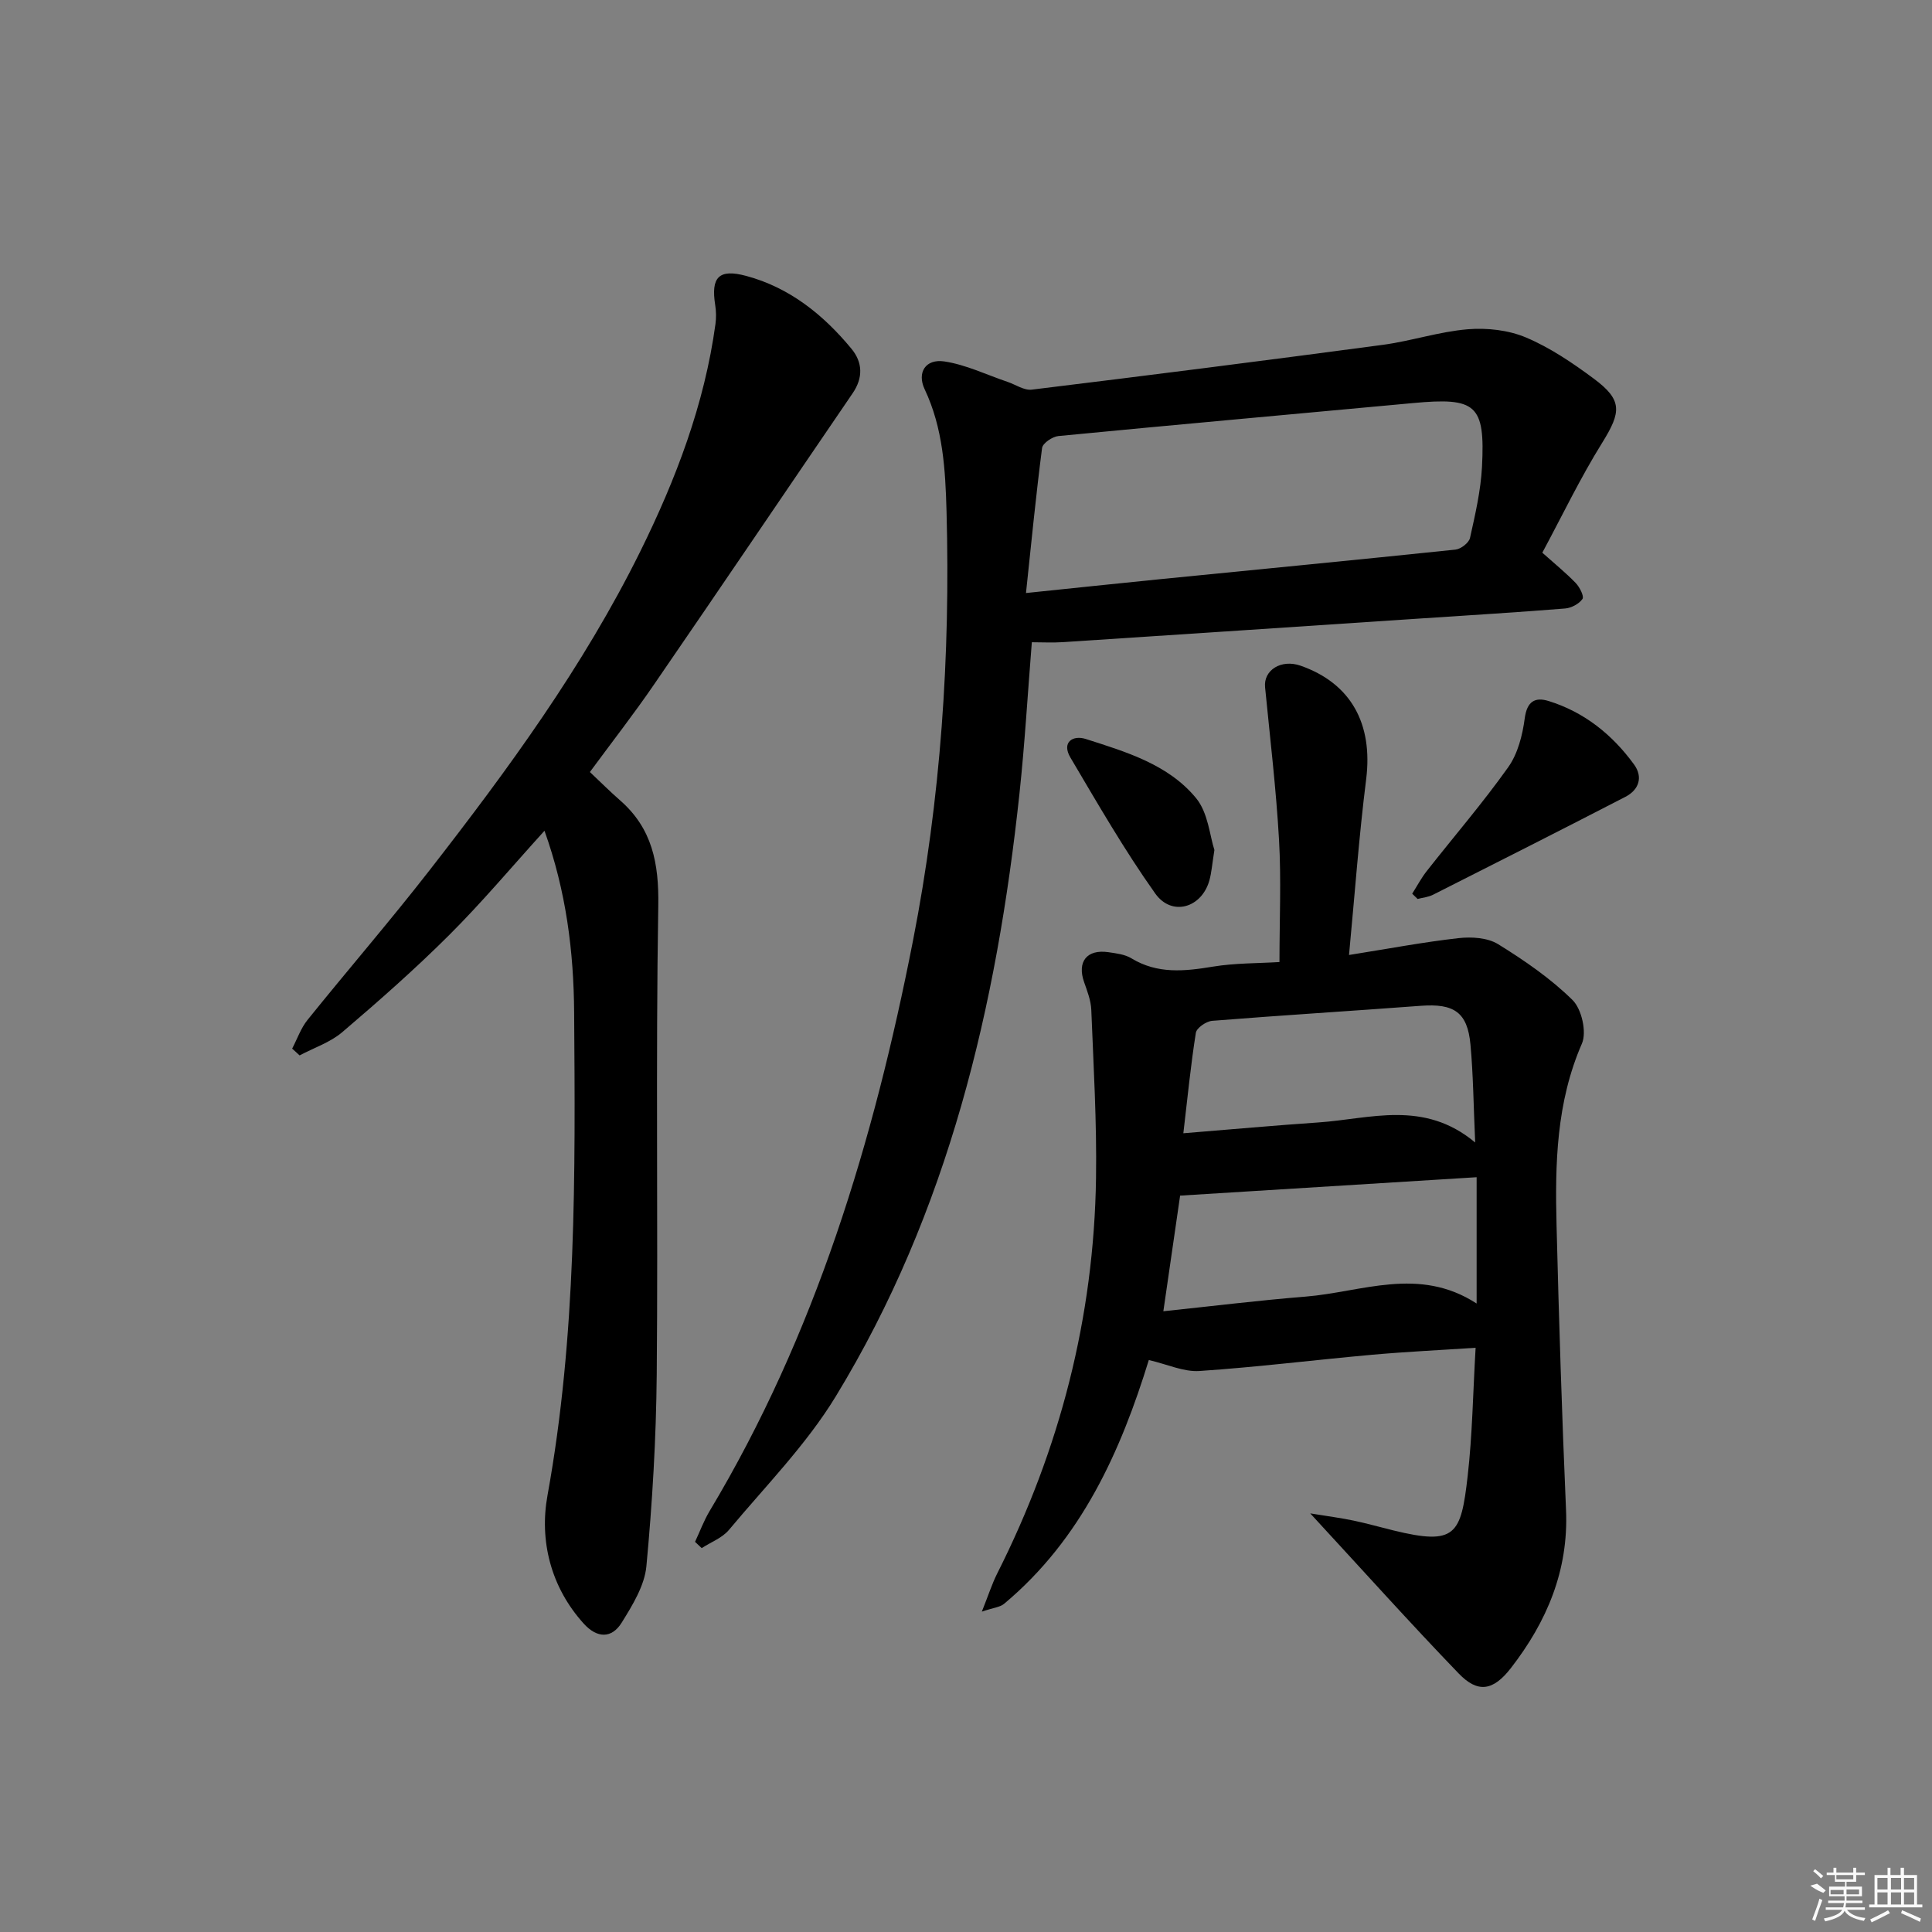 <svg enable-background="new 0 0 400 400" viewBox="0 0 400 400" xmlns="http://www.w3.org/2000/svg"><rect x="0" y="0" width="400" height="400" fill="#808080" stroke="none"/><path d="m279.3 197.72c8.29-1.32 15.46-2.68 22.69-3.49 2.68-.3 5.98-.1 8.16 1.24 5.47 3.38 10.88 7.1 15.43 11.58 1.89 1.86 2.97 6.64 1.94 9.01-5.31 12.18-5.58 24.9-5.25 37.72.49 19.62 1.11 39.25 1.96 58.86.54 12.51-3.98 23.12-11.41 32.71-3.69 4.76-6.86 5.23-10.82 1.12-10.11-10.49-19.84-21.35-30.73-33.14 3.75.61 6.39.95 9 1.5 2.76.58 5.48 1.36 8.23 2.03 12.9 3.16 13.97.89 15.36-11.22.98-8.55 1.1-17.2 1.65-26.6-7.37.49-14.42.82-21.46 1.45-11.91 1.07-23.79 2.56-35.72 3.36-3.25.22-6.63-1.38-10.48-2.27-5.79 18.79-13.89 37.04-29.96 50.47-.86.72-2.24.81-4.61 1.62 1.37-3.43 2.1-5.74 3.17-7.87 13-25.78 20.05-53.08 20.47-81.94.17-11.59-.52-23.2-.98-34.79-.08-1.92-.83-3.86-1.48-5.71-1.5-4.23.54-6.87 5.02-6.22 1.63.24 3.43.45 4.78 1.28 5.41 3.28 11.01 2.68 16.87 1.71 4.56-.75 9.25-.67 13.77-.95 0-8.76.38-17.05-.09-25.28-.6-10.56-1.86-21.09-2.89-31.62-.35-3.56 3.35-5.85 7.34-4.46 10.46 3.66 15.02 12.04 13.59 23.51-1.49 11.83-2.35 23.75-3.55 36.39zm26.42 72.16c0-9.25 0-17.53 0-26.15-20.53 1.27-40.84 2.53-61.39 3.81-1.12 7.73-2.23 15.38-3.47 23.94 10.04-1.05 19.72-2.25 29.44-3.03 11.67-.94 23.46-6.33 35.42 1.43zm-.3-33.34c-.35-7.77-.4-14.06-.98-20.31-.62-6.66-3.41-8.5-10.26-7.99-14.4 1.08-28.82 1.96-43.21 3.11-1.23.1-3.22 1.46-3.38 2.48-1.06 6.65-1.71 13.36-2.59 20.8 9.85-.8 18.9-1.62 27.96-2.24 10.73-.73 21.8-4.75 32.46 4.15z"/><path d="m319.32 114.43c2.53 2.26 4.85 4.14 6.91 6.27.82.85 1.78 2.75 1.41 3.3-.7 1.02-2.3 1.87-3.58 1.98-9.77.79-19.56 1.38-29.34 2.03-24.88 1.65-49.77 3.32-74.65 4.94-2.13.14-4.28.02-6.44.02-.85 10.53-1.45 20.96-2.56 31.33-4.71 44.02-14.72 86.55-38.03 124.8-6.09 10-14.54 18.57-22.11 27.64-1.39 1.67-3.74 2.54-5.65 3.78-.46-.43-.92-.87-1.38-1.3 1-2.12 1.81-4.35 3.01-6.36 21.91-36.57 33.99-76.61 42.12-118.13 5.75-29.38 7.75-58.98 6.94-88.85-.24-8.67-.72-17.23-4.53-25.29-1.63-3.45.18-6.34 4.07-5.76 4.47.67 8.73 2.76 13.09 4.23 1.68.57 3.44 1.81 5.03 1.61 24.23-2.96 48.44-6.04 72.63-9.27 5.92-.79 11.7-2.74 17.63-3.23 3.98-.33 8.43.17 12.07 1.71 4.99 2.11 9.63 5.26 14.01 8.51 5.98 4.44 5.71 6.89 1.77 13.24-4.56 7.32-8.29 15.12-12.42 22.8zm-106.9 8.35c9.97-1.03 18.69-1.96 27.41-2.83 20.51-2.04 41.02-4.02 61.51-6.16 1.12-.12 2.79-1.41 3.01-2.42 1.08-4.85 2.22-9.77 2.48-14.7.67-12.92-1.2-14.44-14.27-13.22-24.48 2.28-48.97 4.46-73.44 6.83-1.24.12-3.25 1.49-3.37 2.48-1.27 9.8-2.23 19.66-3.33 30.02z"/><path d="m122.13 159.84c2.33 2.19 4.2 4.08 6.2 5.82 6.73 5.85 8.11 13.11 7.96 21.9-.54 32.3-.03 64.63-.32 96.94-.12 13.26-.9 26.55-2.14 39.76-.38 4.04-2.88 8.08-5.11 11.68-2.08 3.36-5.12 3.25-7.86.22-6.89-7.61-9.2-17.25-7.51-26.54 6.02-33.15 5.76-66.53 5.52-99.97-.09-12.71-1.66-25.13-6.14-37.65-6.75 7.44-12.93 14.81-19.72 21.58-7.06 7.04-14.56 13.65-22.15 20.12-2.5 2.13-5.86 3.23-8.83 4.81-.51-.47-1.02-.94-1.54-1.41 1.05-2 1.8-4.23 3.19-5.95 8.35-10.37 17.06-20.44 25.23-30.94 16.26-20.88 31.89-42.25 43.66-66.06 7.36-14.9 13.29-30.43 15.56-47.08.17-1.27.15-2.62-.05-3.89-.92-5.78.71-7.59 6.43-6.05 8.97 2.41 15.95 8.03 21.77 15.07 2.34 2.83 2.44 6.02.25 9.22-13.69 20.05-27.28 40.16-41.03 60.17-4.21 6.16-8.81 12.05-13.37 18.25z"/><path d="m292.38 185.03c1-1.57 1.87-3.23 3.01-4.68 5.63-7.17 11.6-14.09 16.87-21.51 1.99-2.8 2.96-6.63 3.42-10.12.47-3.53 2.14-4.45 4.95-3.58 7.38 2.29 13.17 6.95 17.67 13.12 1.9 2.6 1.06 5.24-1.77 6.71-13.25 6.84-26.55 13.57-39.86 20.29-.96.48-2.11.58-3.17.86-.37-.37-.75-.73-1.12-1.09z"/><path d="m251.43 175.98c-.48 3.02-.59 4.68-1.03 6.26-1.57 5.72-7.78 7.6-11.23 2.74-6.39-9-11.93-18.63-17.56-28.15-1.86-3.15.5-4.69 3.19-3.83 8.34 2.67 17.07 5.25 22.83 12.24 2.51 3.03 2.84 7.84 3.8 10.74z"/><g fill="#fafafa"><path d="m374.8 390.4 1.4-.4c.7.5 1.3 1 1.8 1.4l-.5.5c-1.5-.6-2.1-1.1-2.7-1.5zm1 7.3-.6-.3c.5-1.4 1.1-2.8 1.5-4.3.2.1.4.2.6.3-.5 1.3-1 2.8-1.5 4.3zm-.4-10.3.4-.4c.4.3 1 .8 1.7 1.4l-.5.5c-.4-.5-1-1-1.6-1.5zm2.5.3h1.7v-1h.6v1h3.5v-1h.6v1h1.8v.5h-1.8v1.4h-2v1h3.2v2h-3.2v.9h3.3v.5h-3.4c0 .3-.1.6-.1.9h4v.5h-3.7c.7.9 1.9 1.5 3.8 1.7-.1.2-.2.4-.3.6-2.1-.4-3.5-1.1-4-2.1-.4 1-1.8 1.7-4 2.2-.1-.2-.2-.4-.3-.6 2.1-.4 3.4-1 3.8-1.8h-3.4v-.5h3.6c.1-.3.1-.6.2-.9h-3.3v-.5h3.4c0-.3 0-.6 0-.9h-3.2v-2h3.3v-1h-2.1v-1.4h-1.7v-.5zm1.1 3.5v1h2.7c0-.3 0-.4 0-.4 0-.1 0-.2 0-.2 0-.1 0-.2 0-.3h-2.7zm1.2-3v.9h3.5v-.9zm4.7 3h-2.6v.6.4h2.6z"/><path d="m393.6 386.7h.6v1.5h2.7v6.1h1.1v.6h-11v-.6h1.1v-6.1h2.7v-1.5h.6v1.5h2.1v-1.5zm-2.7 8.8.4.6c-1.2.6-2.5 1.3-3.8 1.9-.1-.2-.2-.4-.3-.6 1.2-.6 2.5-1.2 3.7-1.9zm-2.2-6.7v2.4h2.1v-2.4zm0 3v2.5h2.1v-2.5zm2.8-3v2.4h2.1v-2.4zm0 3v2.5h2.1v-2.5zm6 6.1c-1.4-.7-2.7-1.3-3.9-1.8l.2-.6c1.5.6 2.7 1.2 3.9 1.7zm-1.2-9.1h-2.1v2.4h2.1zm-2.1 3v2.5h2.1v-2.5z"/></g></svg>